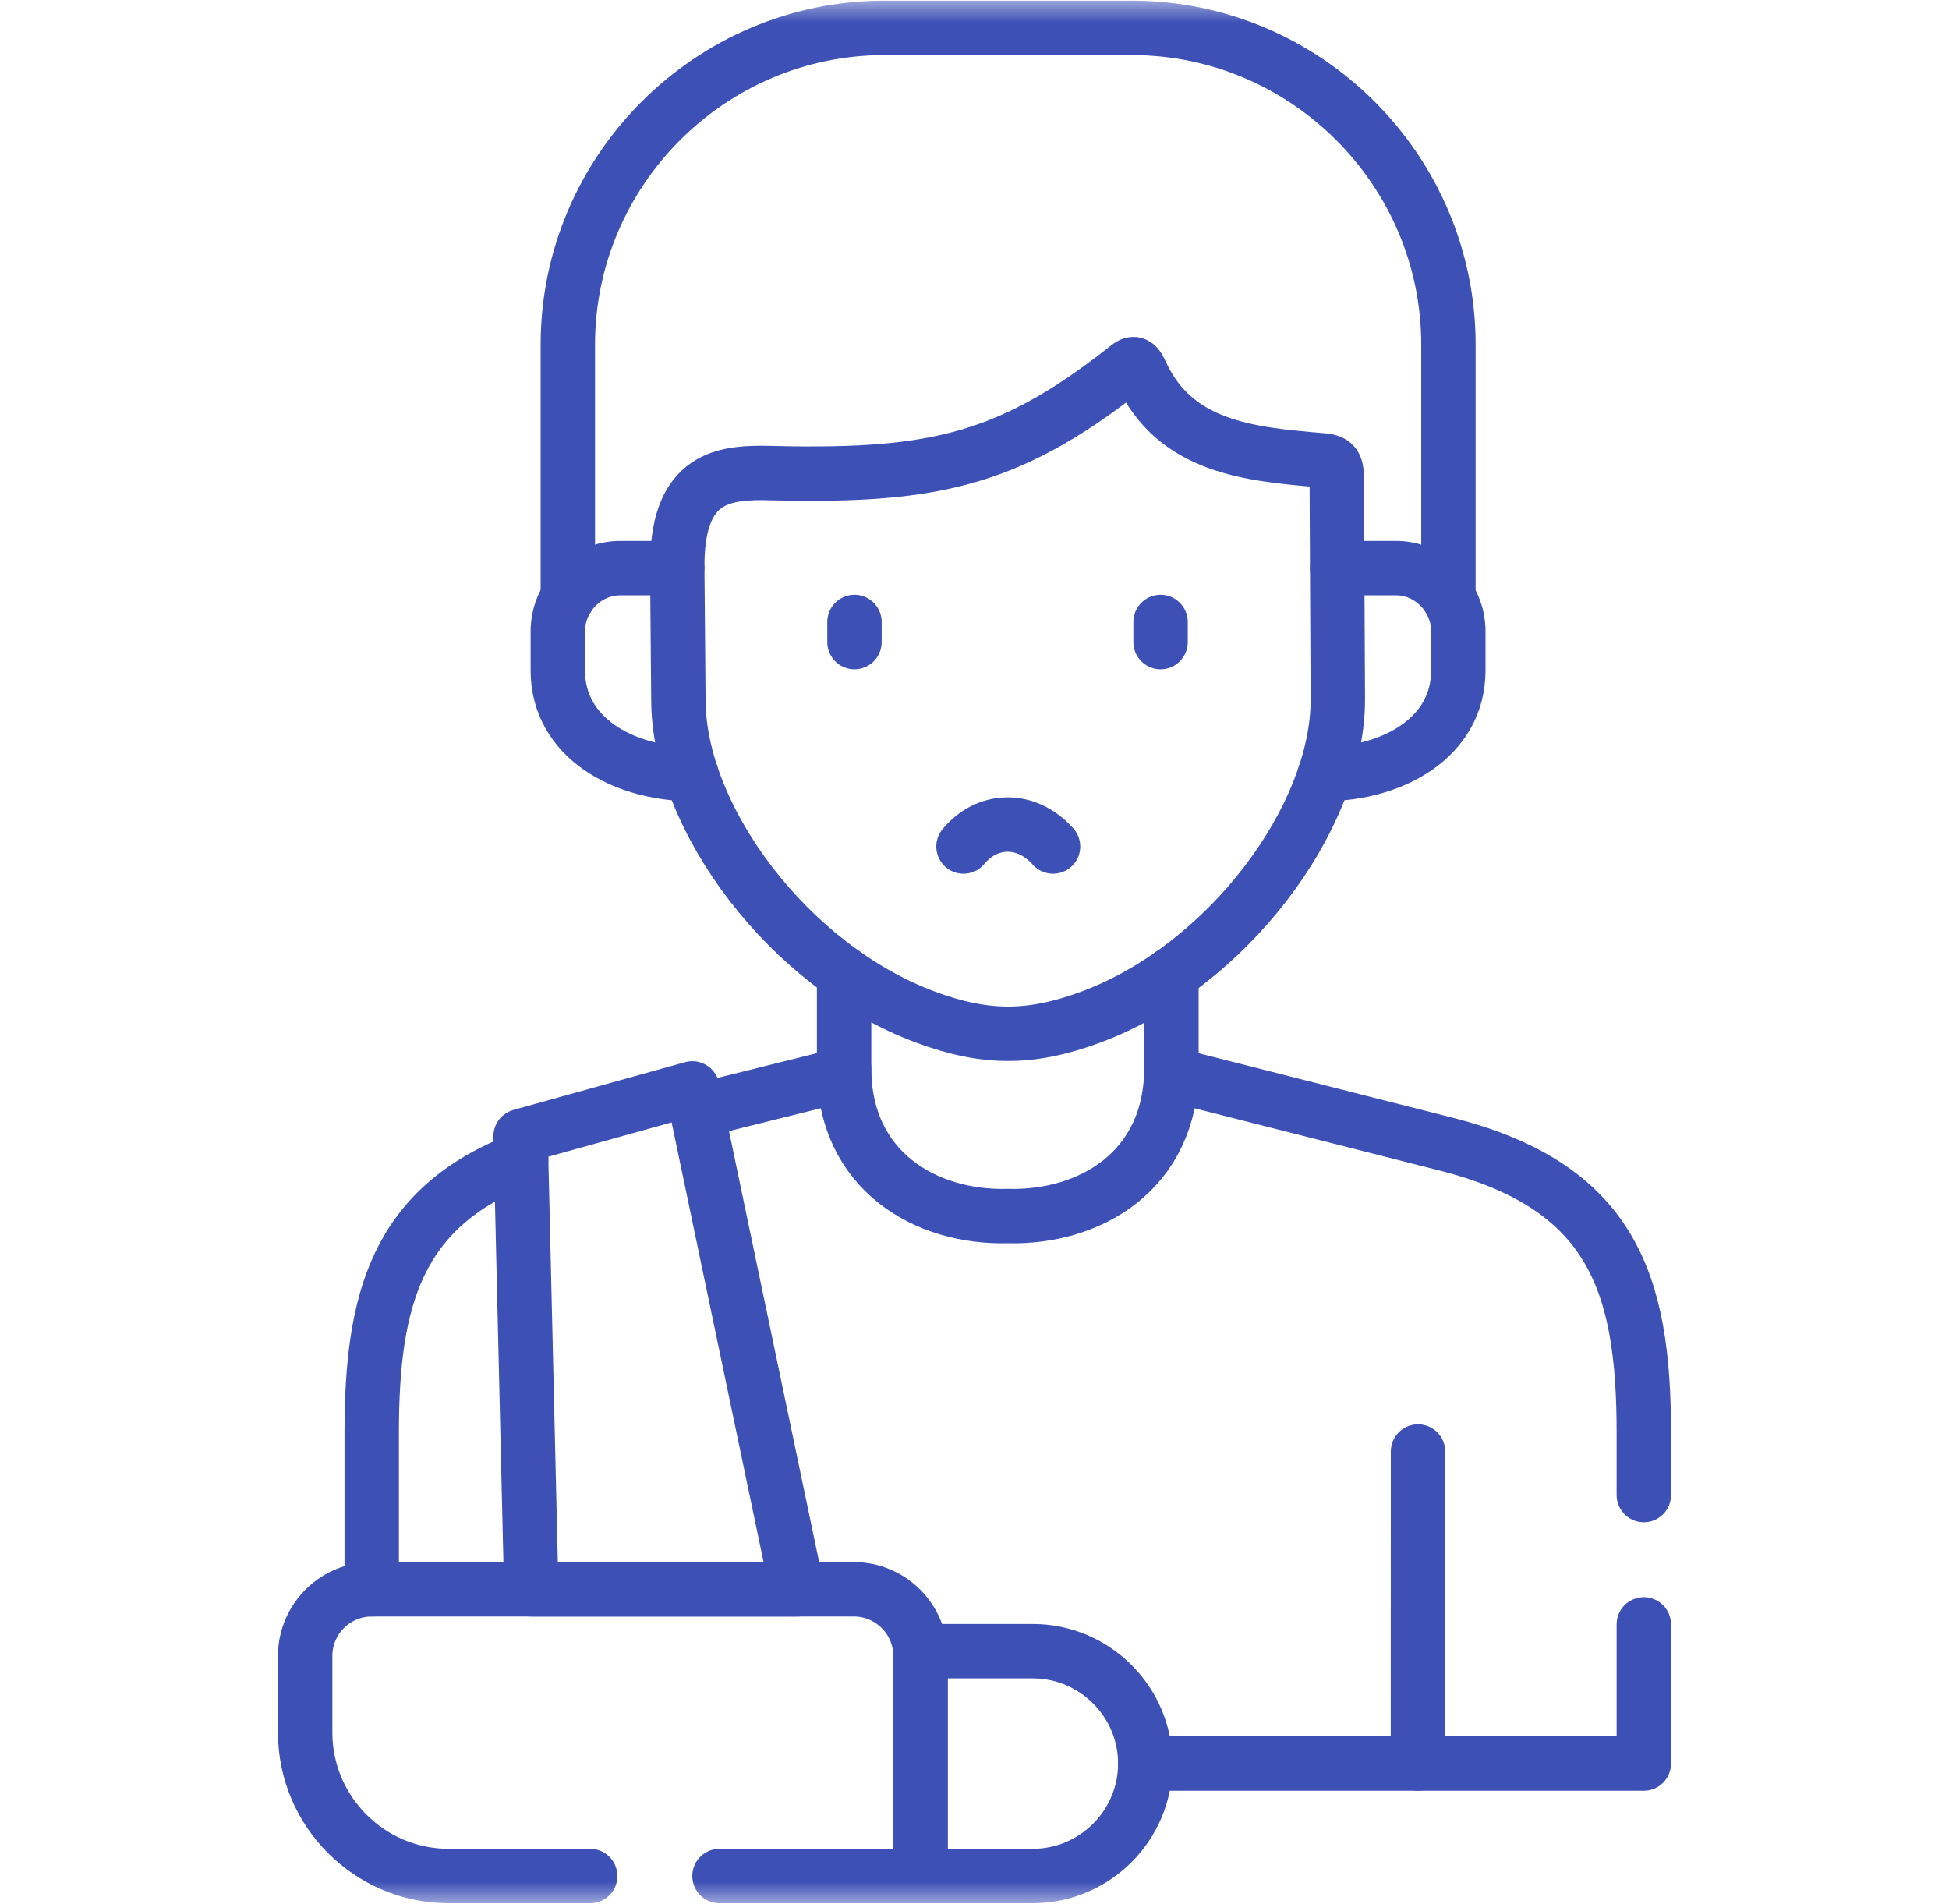 <svg width="43" height="42" viewBox="0 0 43 42" fill="none" xmlns="http://www.w3.org/2000/svg">
<mask id="mask0_4417_6568" style="mask-type:luminance" maskUnits="userSpaceOnUse" x="0" y="0" width="43" height="42">
<path d="M41.9 41.4V0.6H1.1V41.4H41.9Z" fill="white" stroke="white" stroke-width="1.2"/>
</mask>
<g mask="url(#mask0_4417_6568)">
<path d="M25.844 23.557C25.844 25.833 24.04 26.875 22.233 26.826C20.427 26.875 18.622 25.833 18.622 23.557" stroke="#3D50B6" stroke-width="1.2" stroke-miterlimit="10" stroke-linecap="round" stroke-linejoin="round"/>
<path d="M31.285 32.021L31.283 38.904" stroke="#3D50B6" stroke-width="1.2" stroke-miterlimit="10" stroke-linecap="round" stroke-linejoin="round"/>
<path d="M13.021 41.385H9.896C8.156 41.385 6.733 39.962 6.733 38.222V36.527C6.733 35.72 7.394 35.06 8.201 35.06H18.838C19.648 35.06 20.308 35.72 20.308 36.527V41.385H15.874" stroke="#3D50B6" stroke-width="1.2" stroke-miterlimit="10" stroke-linecap="round" stroke-linejoin="round"/>
<path d="M20.309 41.385H22.787C24.152 41.385 25.268 40.269 25.268 38.904C25.268 37.541 24.152 36.425 22.787 36.425H20.309V41.385Z" stroke="#3D50B6" stroke-width="1.2" stroke-miterlimit="10" stroke-linecap="round" stroke-linejoin="round"/>
<path d="M11.721 35.06H17.585L15.274 24.01L11.486 25.064L11.721 35.06Z" stroke="#3D50B6" stroke-width="1.2" stroke-miterlimit="10" stroke-linecap="round" stroke-linejoin="round"/>
<path d="M36.267 32.981V31.602C36.267 28.317 35.578 26.173 31.907 25.24L25.845 23.701V21.489M25.268 38.904H36.267V35.834M11.498 25.575C8.752 26.638 8.201 28.663 8.201 31.602V35.06M18.623 21.478V23.701L15.379 24.51" stroke="#3D50B6" stroke-width="1.2" stroke-miterlimit="10" stroke-linecap="round" stroke-linejoin="round"/>
<path d="M29.502 12.533H30.8C31.555 12.533 32.174 13.17 32.174 13.925V14.793C32.174 16.265 30.739 17.062 29.232 17.076" stroke="#3D50B6" stroke-width="1.2" stroke-miterlimit="10" stroke-linecap="round" stroke-linejoin="round"/>
<path d="M18.852 13.721V14.165" stroke="#3D50B6" stroke-width="1.2" stroke-miterlimit="10" stroke-linecap="round" stroke-linejoin="round"/>
<path d="M25.605 13.721V14.165" stroke="#3D50B6" stroke-width="1.2" stroke-miterlimit="10" stroke-linecap="round" stroke-linejoin="round"/>
<path d="M23.233 18.674C22.633 18.002 21.766 18.055 21.257 18.674" stroke="#3D50B6" stroke-width="1.2" stroke-miterlimit="10" stroke-linecap="round" stroke-linejoin="round"/>
<path d="M14.941 12.533H13.683C12.928 12.533 12.307 13.17 12.307 13.925V14.793C12.307 16.265 13.744 17.062 15.25 17.076" stroke="#3D50B6" stroke-width="1.2" stroke-miterlimit="10" stroke-linecap="round" stroke-linejoin="round"/>
<path d="M31.956 13.179V7.601C31.956 3.757 28.812 0.615 24.971 0.615H19.513C15.672 0.615 12.528 3.759 12.528 7.601V13.179" stroke="#3D50B6" stroke-width="1.2" stroke-miterlimit="10" stroke-linecap="round" stroke-linejoin="round"/>
<path d="M22.241 22.805C22.824 22.805 23.405 22.682 24.064 22.438C27.063 21.327 29.516 18.05 29.516 15.439L29.493 10.742C29.493 10.289 29.502 10.181 29.158 10.154C27.575 10.019 25.921 9.875 25.168 8.214C25.045 7.942 24.973 8.021 24.808 8.152C22.15 10.24 20.429 10.528 16.818 10.433C15.872 10.433 14.925 10.602 14.942 12.533L14.967 15.439C14.967 18.05 17.42 21.327 20.42 22.438C21.078 22.682 21.659 22.805 22.241 22.805Z" stroke="#3D50B6" stroke-width="1.2" stroke-miterlimit="10" stroke-linecap="round" stroke-linejoin="round"/>
</g>
</svg>
